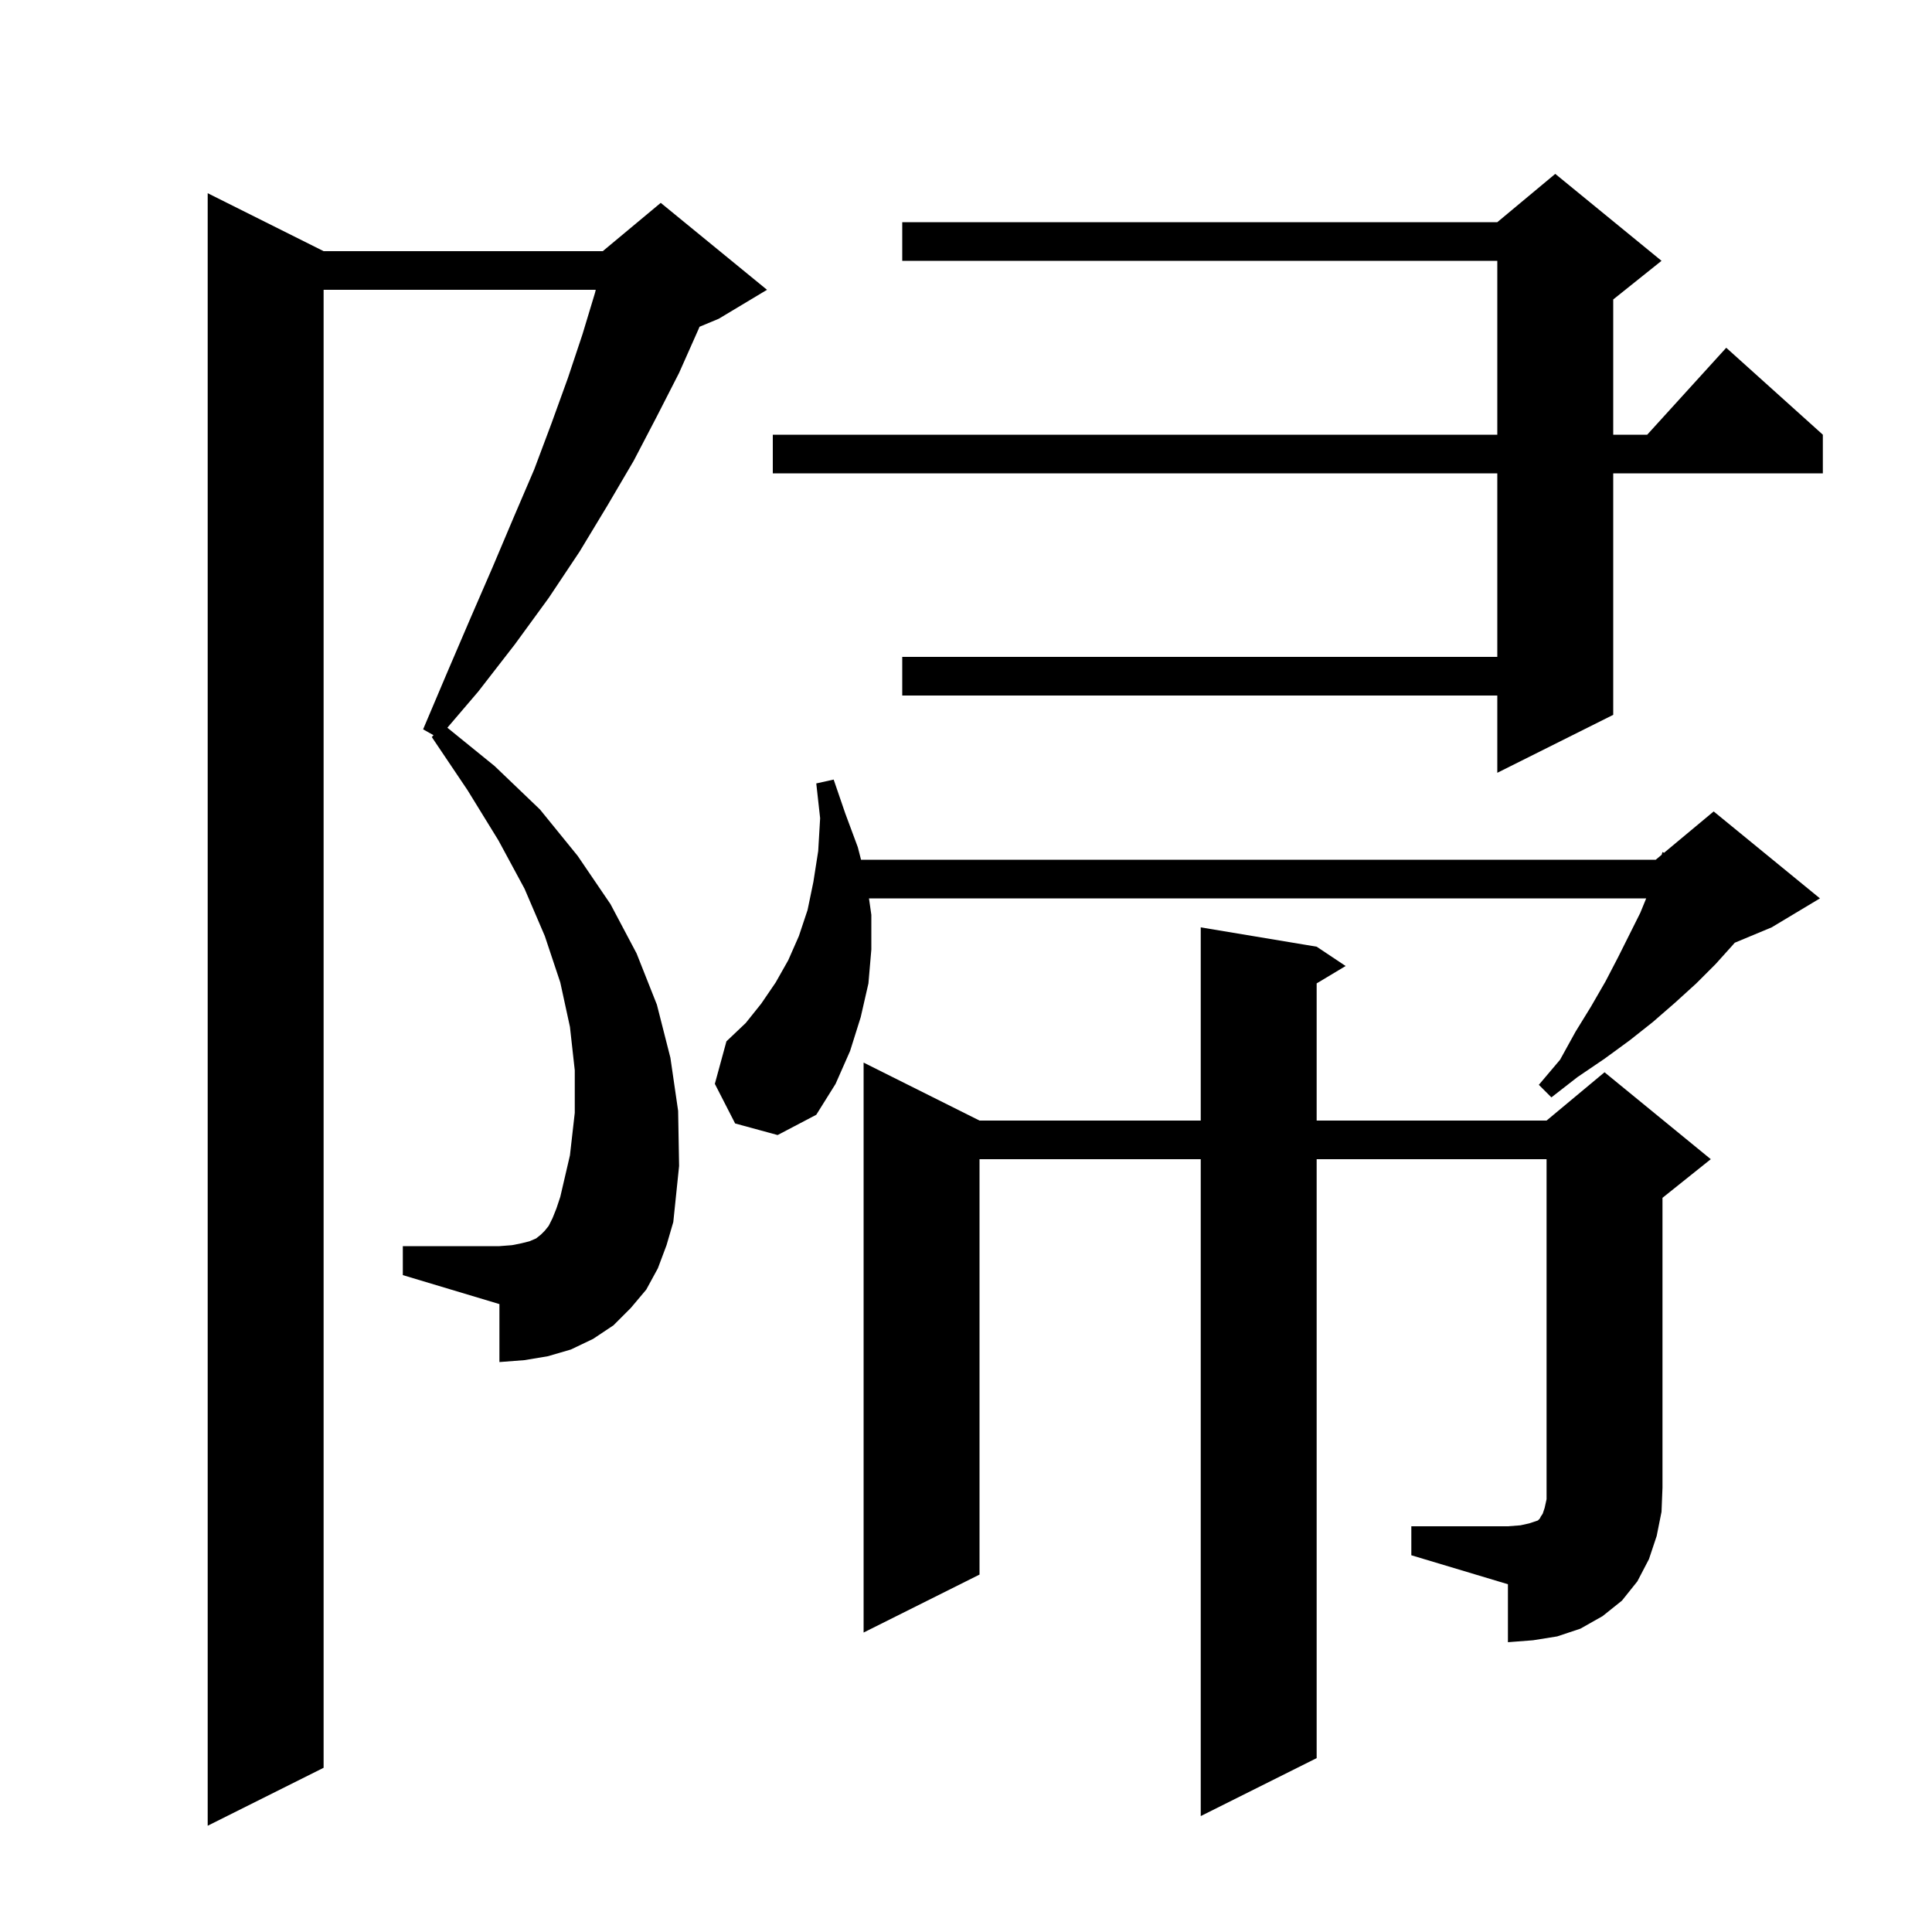 <svg xmlns="http://www.w3.org/2000/svg" xmlns:xlink="http://www.w3.org/1999/xlink" version="1.1" baseProfile="full" viewBox="0 0 200 200" width="200" height="200"><g fill="currentColor"><path d="M 68.1 131.3 L 66.9 133.5 L 65.3 135.4 L 63.5 137.2 L 61.4 138.6 L 59.1 139.7 L 56.7 140.4 L 54.3 140.8 L 51.7 141.0 L 51.7 135.0 L 41.7 132.0 L 41.7 129.0 L 51.7 129.0 L 53.0 128.9 L 54.0 128.7 L 54.8 128.5 L 55.5 128.2 L 56.0 127.8 L 56.4 127.4 L 56.8 126.9 L 57.2 126.1 L 57.6 125.1 L 58.0 123.9 L 59.0 119.6 L 59.5 115.2 L 59.5 110.8 L 59.0 106.3 L 58.0 101.7 L 56.4 96.9 L 54.3 92.0 L 51.6 87.0 L 48.4 81.8 L 44.7 76.3 L 44.878 76.107 L 43.8 75.5 L 46.3 69.6 L 48.7 64.0 L 51.0 58.7 L 53.2 53.5 L 55.3 48.6 L 57.1 43.8 L 58.8 39.1 L 60.3 34.6 L 61.6 30.3 L 61.671 30.0 L 33.5 30.0 L 33.5 183.0 L 21.5 189.0 L 21.5 20.0 L 33.5 26.0 L 62.4 26.0 L 68.4 21.0 L 79.4 30.0 L 74.4 33.0 L 72.414 33.827 L 72.3 34.1 L 70.3 38.6 L 68.0 43.1 L 65.6 47.7 L 62.9 52.3 L 60.0 57.1 L 56.8 61.9 L 53.3 66.7 L 49.5 71.6 L 46.311 75.333 L 51.2 79.3 L 55.9 83.8 L 59.8 88.6 L 63.2 93.6 L 65.9 98.7 L 68.0 104.0 L 69.4 109.5 L 70.2 115.0 L 70.3 120.7 L 69.7 126.5 L 69.0 128.9 Z M 146.1 158.0 L 156.1 158.0 L 157.4 157.9 L 158.3 157.7 L 159.2 157.4 L 159.4 157.2 L 159.5 157.0 L 159.7 156.7 L 159.9 156.1 L 160.1 155.2 L 160.1 120.0 L 136.3 120.0 L 136.3 182.0 L 124.3 188.0 L 124.3 120.0 L 101.4 120.0 L 101.4 163.0 L 89.4 169.0 L 89.4 110.0 L 101.4 116.0 L 124.3 116.0 L 124.3 96.0 L 136.3 98.0 L 139.3 100.0 L 136.3 101.8 L 136.3 116.0 L 160.1 116.0 L 166.1 111.0 L 177.1 120.0 L 172.1 124.0 L 172.1 154.0 L 172.0 156.5 L 171.5 159.0 L 170.7 161.4 L 169.5 163.7 L 167.9 165.7 L 165.9 167.3 L 163.6 168.6 L 161.2 169.4 L 158.7 169.8 L 156.1 170.0 L 156.1 164.0 L 146.1 161.0 Z M 76.1 116.3 L 74.0 112.2 L 75.2 107.8 L 77.2 105.9 L 78.8 103.9 L 80.3 101.7 L 81.6 99.4 L 82.7 96.9 L 83.6 94.2 L 84.2 91.3 L 84.7 88.1 L 84.9 84.7 L 84.5 81.1 L 86.3 80.7 L 87.5 84.2 L 88.8 87.7 L 89.134 89.0 L 171.4 89.0 L 172.013 88.489 L 172.1 88.2 L 172.26 88.283 L 177.4 84.0 L 188.4 93.0 L 183.4 96.0 L 179.578 97.593 L 179.4 97.8 L 177.6 99.8 L 175.6 101.8 L 173.4 103.8 L 171.1 105.8 L 168.7 107.7 L 166.1 109.6 L 163.3 111.5 L 160.6 113.6 L 159.3 112.3 L 161.5 109.7 L 163.1 106.8 L 164.7 104.2 L 166.2 101.6 L 167.5 99.1 L 169.8 94.5 L 170.414 93.0 L 89.957 93.0 L 90.2 94.7 L 90.2 98.3 L 89.9 101.8 L 89.1 105.3 L 88.0 108.8 L 86.5 112.2 L 84.5 115.4 L 80.5 117.5 Z M 172.0 27.0 L 167.0 31.0 L 167.0 45.0 L 170.518 45.0 L 178.7 36.0 L 188.7 45.0 L 188.7 49.0 L 167.0 49.0 L 167.0 74.0 L 155.0 80.0 L 155.0 72.0 L 93.4 72.0 L 93.4 68.0 L 155.0 68.0 L 155.0 49.0 L 80.0 49.0 L 80.0 45.0 L 155.0 45.0 L 155.0 27.0 L 93.4 27.0 L 93.4 23.0 L 155.0 23.0 L 161.0 18.0 Z "/></g></svg>